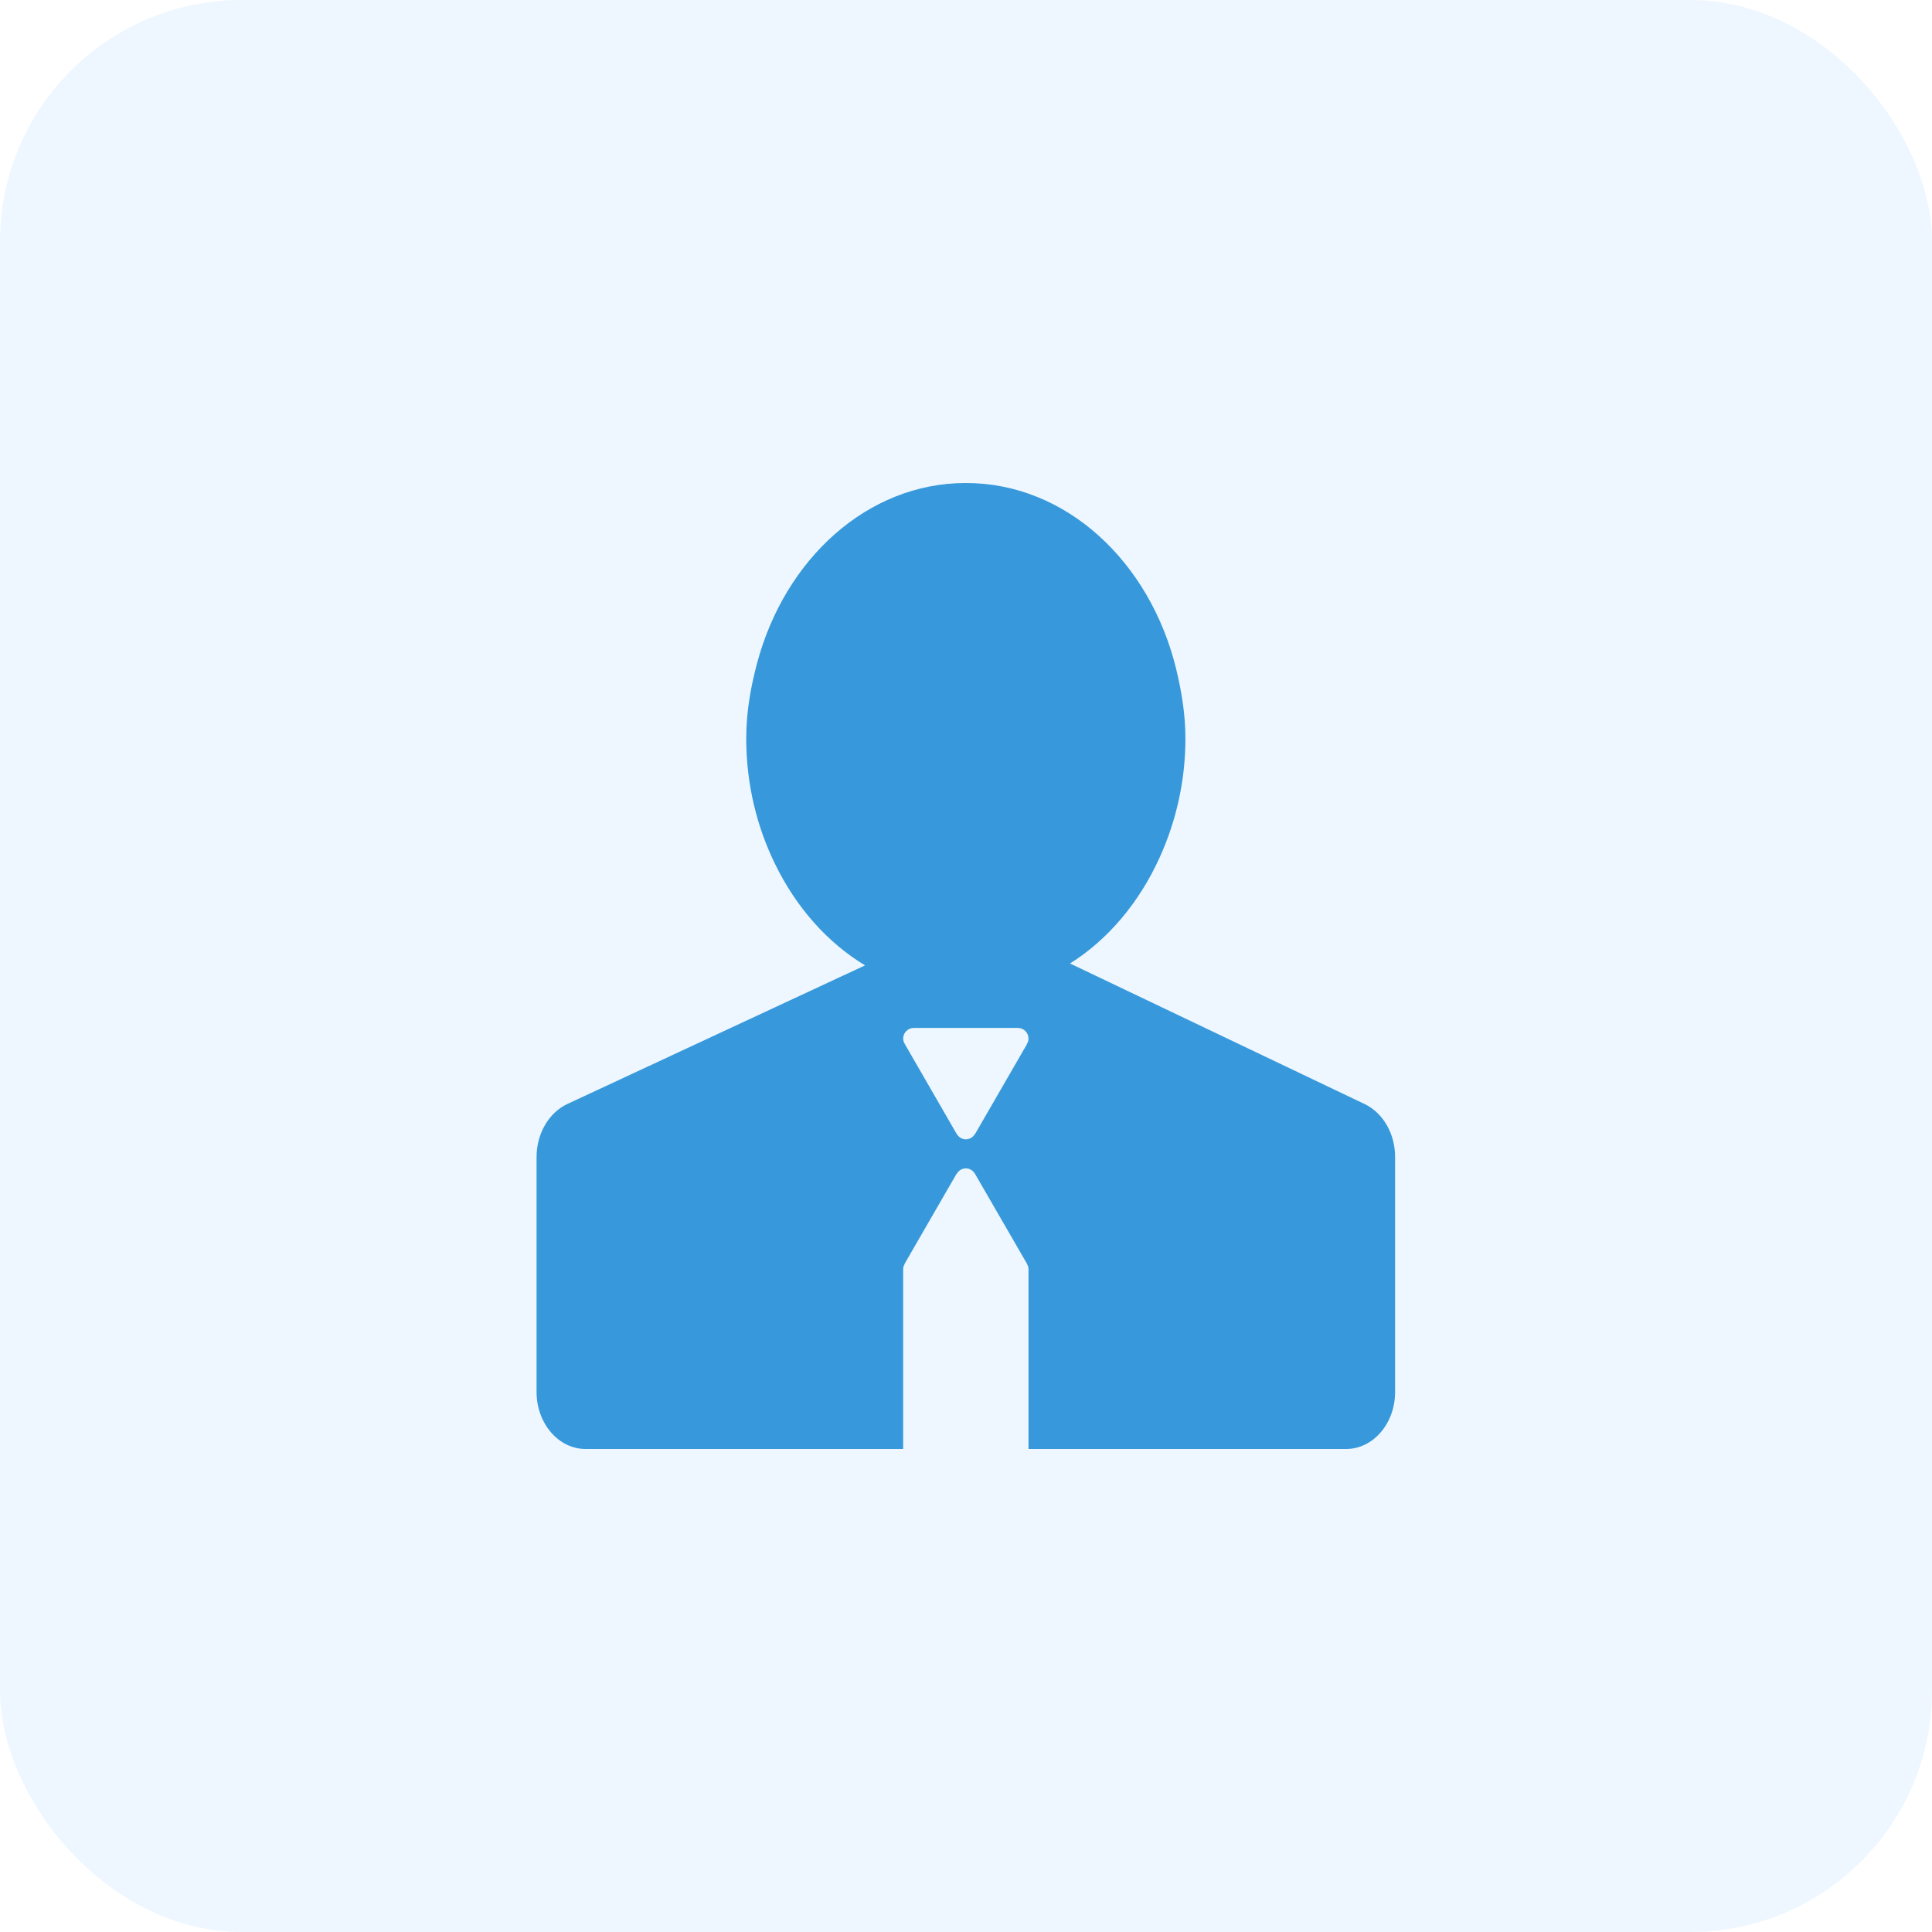 <svg width="40" height="40" viewBox="0 0 40 40" fill="none" xmlns="http://www.w3.org/2000/svg">
<rect width="40" height="40" rx="5" fill="#91CAFF" fill-opacity="0.15"/>
<path d="M28.255 22.859L22.154 19.948C22.946 19.45 23.59 18.68 24.01 17.752C24.361 16.979 24.543 16.14 24.543 15.291C24.543 14.791 24.463 14.316 24.353 13.857C23.813 11.636 22.079 10 19.997 10C17.954 10 16.246 11.578 15.673 13.736C15.541 14.231 15.45 14.745 15.45 15.291C15.45 16.238 15.671 17.121 16.047 17.889C16.481 18.78 17.126 19.515 17.91 19.987L11.746 22.857C11.362 23.037 11.109 23.471 11.109 23.955V28.819C11.109 29.471 11.564 30 12.124 30H18.699V26.276C18.7 26.237 18.711 26.2 18.732 26.167L18.729 26.165L19.806 24.3L19.809 24.302C19.847 24.236 19.915 24.19 19.997 24.19C20.078 24.19 20.146 24.236 20.185 24.302L20.186 24.301L20.196 24.318C20.197 24.321 20.199 24.323 20.2 24.326L21.263 26.166L21.261 26.167C21.282 26.2 21.293 26.237 21.294 26.276V30H27.869C28.429 30 28.884 29.472 28.884 28.82V23.955C28.885 23.473 28.636 23.043 28.255 22.859ZM21.262 21.612L21.265 21.613L20.188 23.478L20.185 23.477C20.166 23.51 20.139 23.538 20.106 23.558C20.073 23.578 20.035 23.588 19.997 23.589C19.959 23.588 19.921 23.578 19.888 23.558C19.855 23.538 19.828 23.51 19.809 23.477L19.808 23.477L19.797 23.459C19.796 23.457 19.794 23.455 19.793 23.453L18.731 21.612L18.732 21.612C18.711 21.579 18.7 21.541 18.699 21.503C18.699 21.381 18.798 21.282 18.92 21.282H21.073C21.195 21.282 21.294 21.381 21.294 21.503C21.294 21.541 21.283 21.579 21.262 21.612Z" fill="#3799DB"/>
</svg>
